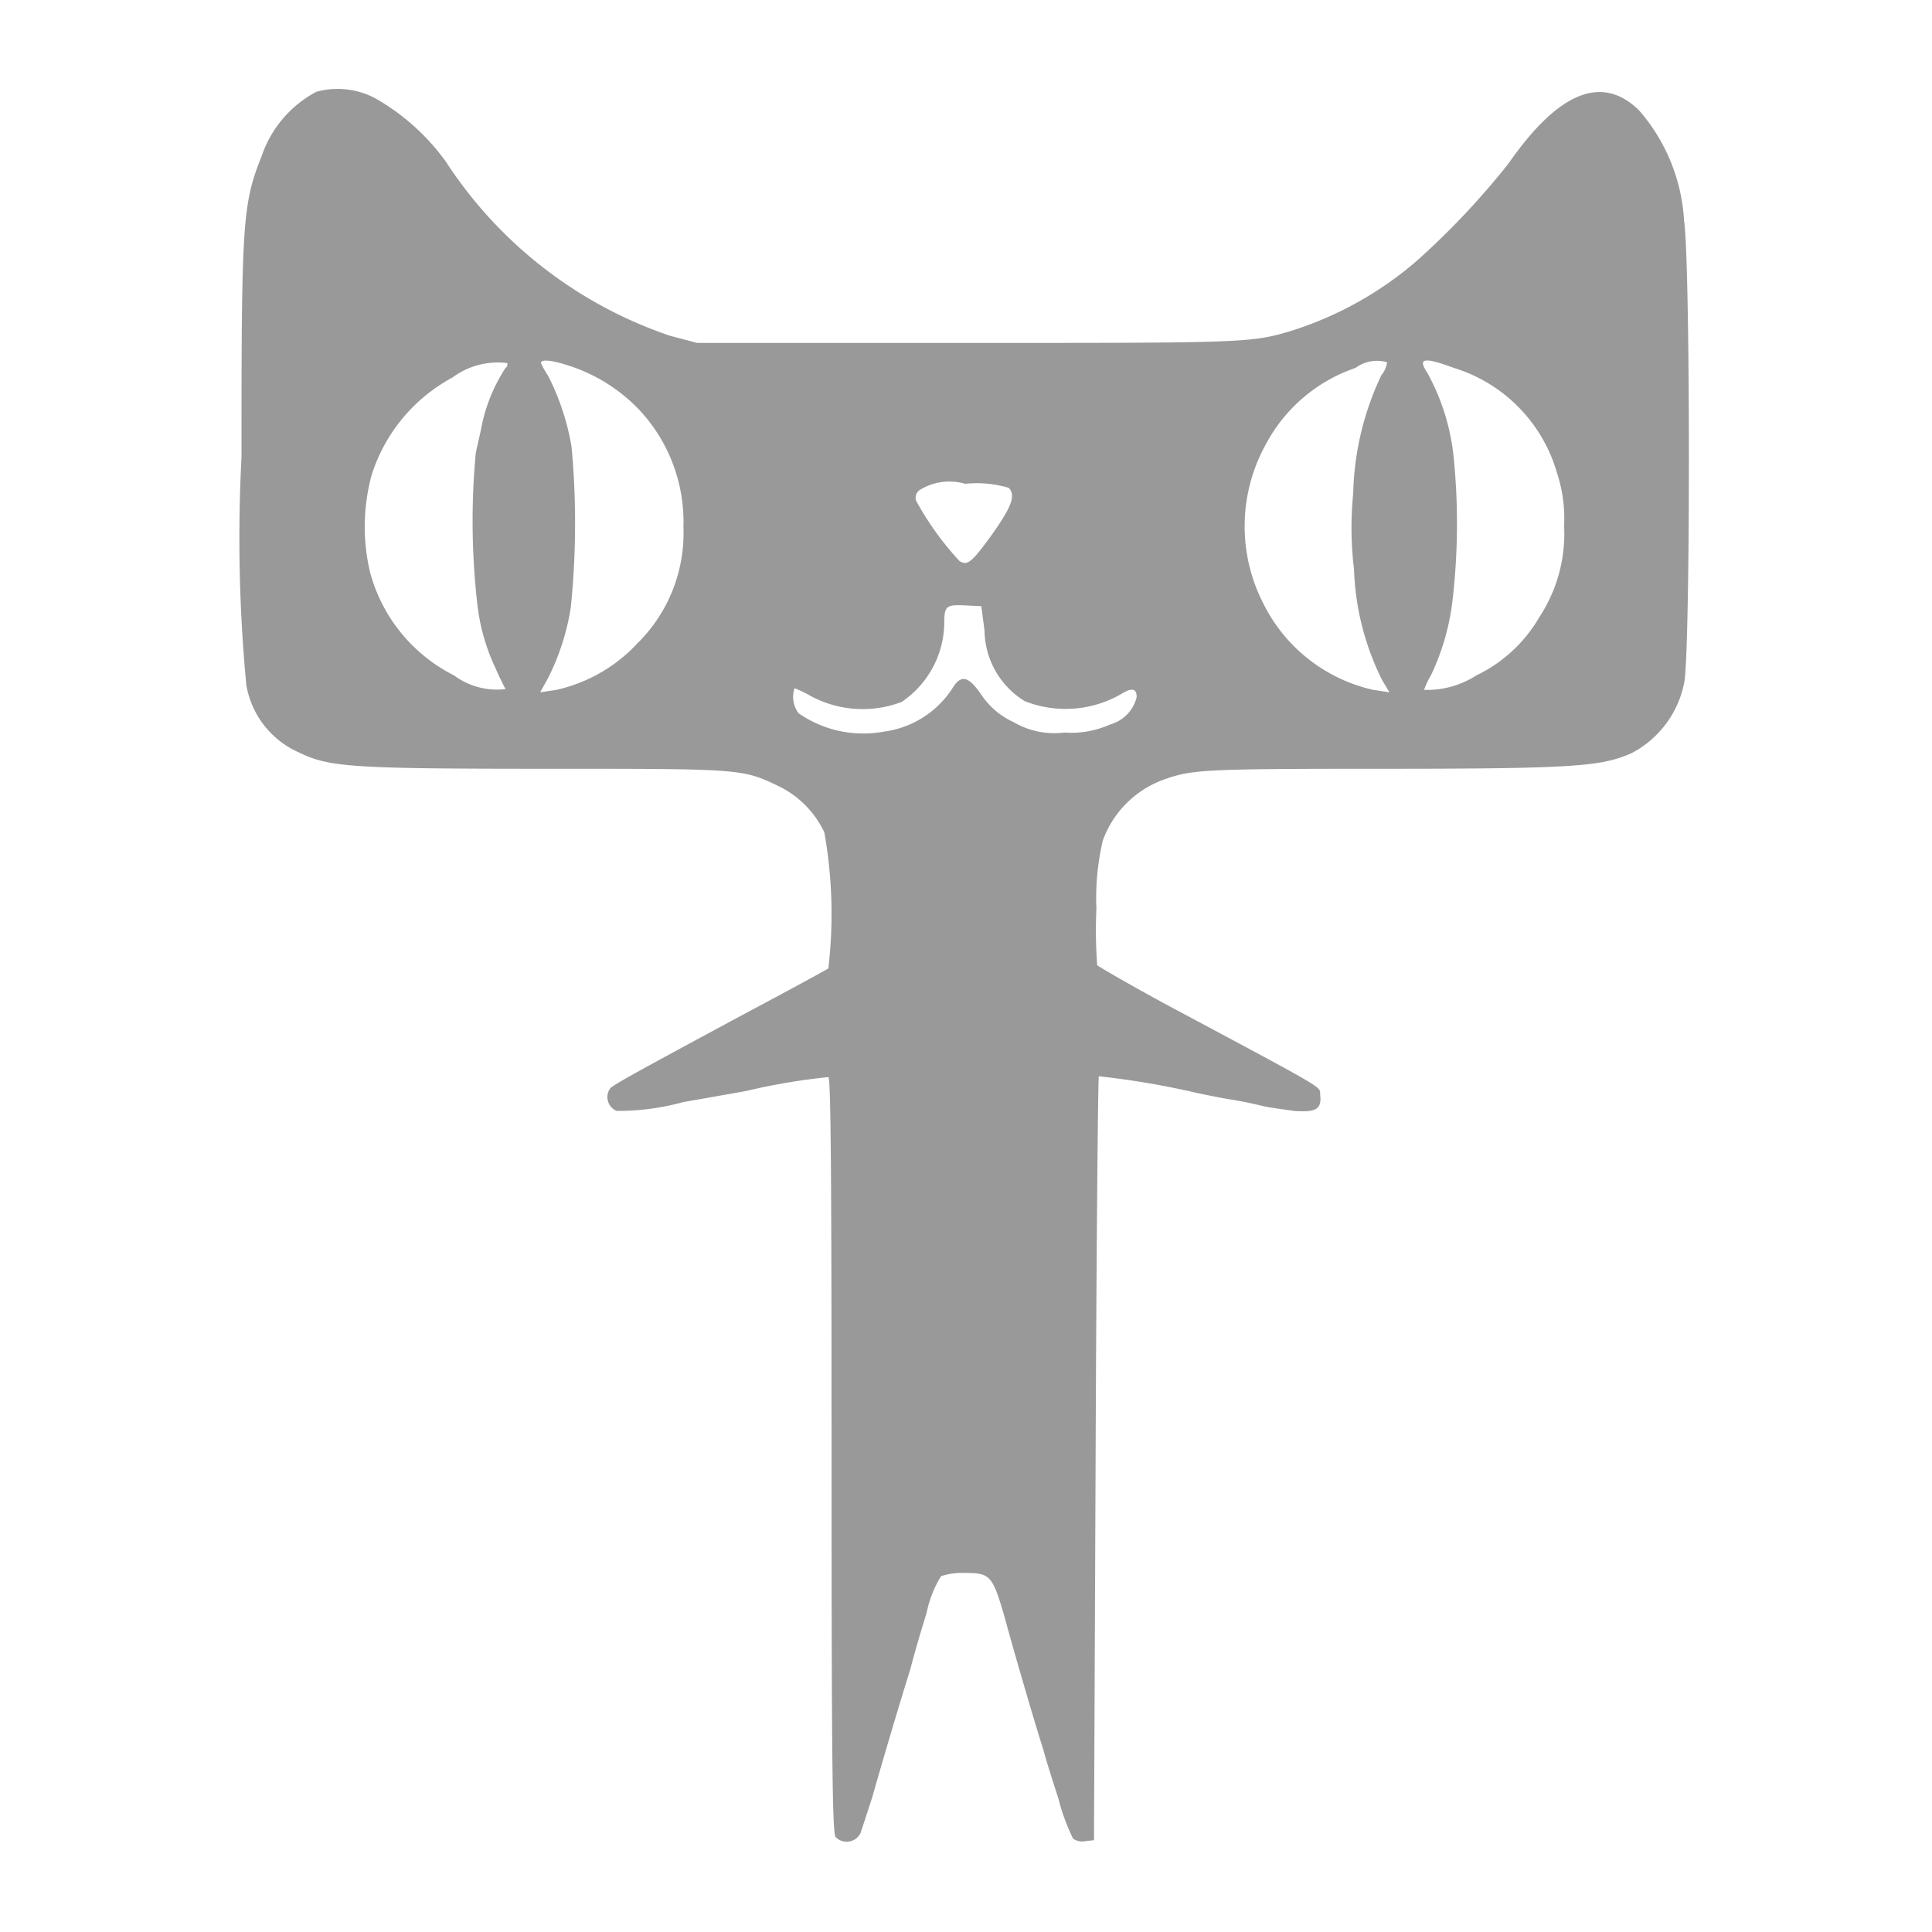 <svg xmlns="http://www.w3.org/2000/svg" width="24" height="24" viewBox="0 0 24 24">
  <defs>
    <style>
      .cls-1 {
        fill: #999;
        fill-rule: evenodd;
      }
    </style>
  </defs>
  <path id="形状_24" data-name="形状 24" class="cls-1" d="M1726.93,6129.22a1.422,1.422,0,0,0-.68.8c-0.24.6-.25,0.83-0.25,3.74a19.306,19.306,0,0,0,.06,2.83,1.121,1.121,0,0,0,.66.84c0.37,0.18.65,0.2,3.08,0.2,2.4,0,2.42,0,2.86.21a1.21,1.21,0,0,1,.58.58,5.755,5.755,0,0,1,.05,1.69c-0.03.02-.45,0.25-0.94,0.51-1.45.78-1.72,0.93-1.77,0.98a0.186,0.186,0,0,0,.08.28,3.055,3.055,0,0,0,.83-0.11l0.4-.07c0.11-.02.29-0.05,0.39-0.07a7.868,7.868,0,0,1,1.01-.17c0.03,0.01.04,1.14,0.04,4.69,0,3.78.01,4.7,0.05,4.75a0.191,0.191,0,0,0,.31-0.05c0.02-.06.09-0.27,0.15-0.46,0.11-.39.32-1.1,0.47-1.58,0.04-.16.13-0.47,0.2-0.69a1.382,1.382,0,0,1,.18-0.46,0.834,0.834,0,0,1,.3-0.04c0.31,0,.34.03,0.49,0.55,0.11,0.41.42,1.47,0.48,1.64,0.02,0.09.11,0.37,0.19,0.62a2.5,2.5,0,0,0,.18.49,0.2,0.2,0,0,0,.16.03l0.1-.01,0.02-4.73c0.01-2.6.03-4.74,0.04-4.76a10.192,10.192,0,0,1,1.23.21c0.1,0.02.29,0.06,0.42,0.08s0.31,0.06.39,0.08,0.25,0.04.38,0.06c0.28,0.02.35-.02,0.33-0.2-0.01-.11.13-0.03-1.91-1.12-0.46-.25-0.84-0.47-0.86-0.49a5.709,5.709,0,0,1-.01-0.7,3.112,3.112,0,0,1,.08-0.85,1.26,1.26,0,0,1,.77-0.76c0.34-.12.49-0.13,2.71-0.13,2.38,0,2.71-.03,3.08-0.19a1.261,1.261,0,0,0,.66-0.87c0.08-.33.08-5.23,0-5.75a2.28,2.28,0,0,0-.56-1.37q-0.69-.675-1.62.66a9.641,9.641,0,0,1-1.14,1.21,4.407,4.407,0,0,1-1.56.87c-0.5.15-.58,0.15-4.03,0.15h-3.35l-0.34-.09a5.379,5.379,0,0,1-2.78-2.16,2.765,2.765,0,0,0-.88-0.79,1,1,0,0,0-.73-0.08h0Zm2.37,3.37a0.048,0.048,0,0,1-.02.06,2.082,2.082,0,0,0-.29.69c-0.02.11-.06,0.27-0.08,0.37a9.122,9.122,0,0,0,.02,1.88,2.517,2.517,0,0,0,.23.8c0.05,0.12.11,0.23,0.12,0.25a0.892,0.892,0,0,1-.64-0.17,2.02,2.02,0,0,1-1.04-1.27,2.442,2.442,0,0,1,.02-1.23,2.092,2.092,0,0,1,1-1.2,0.945,0.945,0,0,1,.68-0.18h0Zm0.79,0.04a2.1,2.1,0,0,1,.85.54,2.04,2.04,0,0,1,.55,1.46,1.922,1.922,0,0,1-.57,1.44,1.955,1.955,0,0,1-1.01.58l-0.2.03,0.1-.18a2.954,2.954,0,0,0,.28-0.87,10.281,10.281,0,0,0,.01-2,3.071,3.071,0,0,0-.29-0.88,1.067,1.067,0,0,1-.09-0.16c0-.05.13-0.04,0.37,0.04h0Zm10.14-.05a0.3,0.3,0,0,1-.07.16,3.61,3.61,0,0,0-.35,1.47,4.26,4.26,0,0,0,.01.94,3.325,3.325,0,0,0,.35,1.38l0.09,0.15-0.2-.03a2.017,2.017,0,0,1-1.37-1.08,2.1,2.1,0,0,1,.04-1.98,1.982,1.982,0,0,1,1.11-.94,0.446,0.446,0,0,1,.39-0.07h0Zm0.83,0.07a1.919,1.919,0,0,1,1.28,1.3,1.815,1.815,0,0,1,.09.66,1.889,1.889,0,0,1-.31,1.14,1.807,1.807,0,0,1-.78.72,1.132,1.132,0,0,1-.65.18,1.2,1.2,0,0,1,.09-0.19,2.97,2.97,0,0,0,.26-0.89,8.279,8.279,0,0,0,.02-1.79,2.75,2.75,0,0,0-.33-1.07c-0.12-.18-0.05-0.2.33-0.06h0Zm-5.53,1.49c0.09,0.09.04,0.23-.2,0.57-0.26.36-.31,0.4-0.41,0.34a3.708,3.708,0,0,1-.54-0.75,0.121,0.121,0,0,1,.04-0.13,0.7,0.7,0,0,1,.57-0.08,1.393,1.393,0,0,1,.54.05h0Zm-0.3,1.77a1.044,1.044,0,0,0,.5.88,1.381,1.381,0,0,0,1.2-.09c0.13-.08.19-0.07,0.19,0.04a0.468,0.468,0,0,1-.33.34,1.185,1.185,0,0,1-.57.1,1,1,0,0,1-.63-0.13,0.959,0.959,0,0,1-.4-0.34c-0.15-.22-0.24-0.25-0.34-0.11a1.2,1.2,0,0,1-.88.57,1.406,1.406,0,0,1-1.05-.23,0.338,0.338,0,0,1-.05-0.31,1.2,1.2,0,0,1,.19.09,1.362,1.362,0,0,0,1.14.08,1.2,1.2,0,0,0,.53-0.97c0-.22.02-0.24,0.25-0.23l0.21,0.01Zm0,0" transform="translate(-1723 -6128.08)"/>
</svg>
